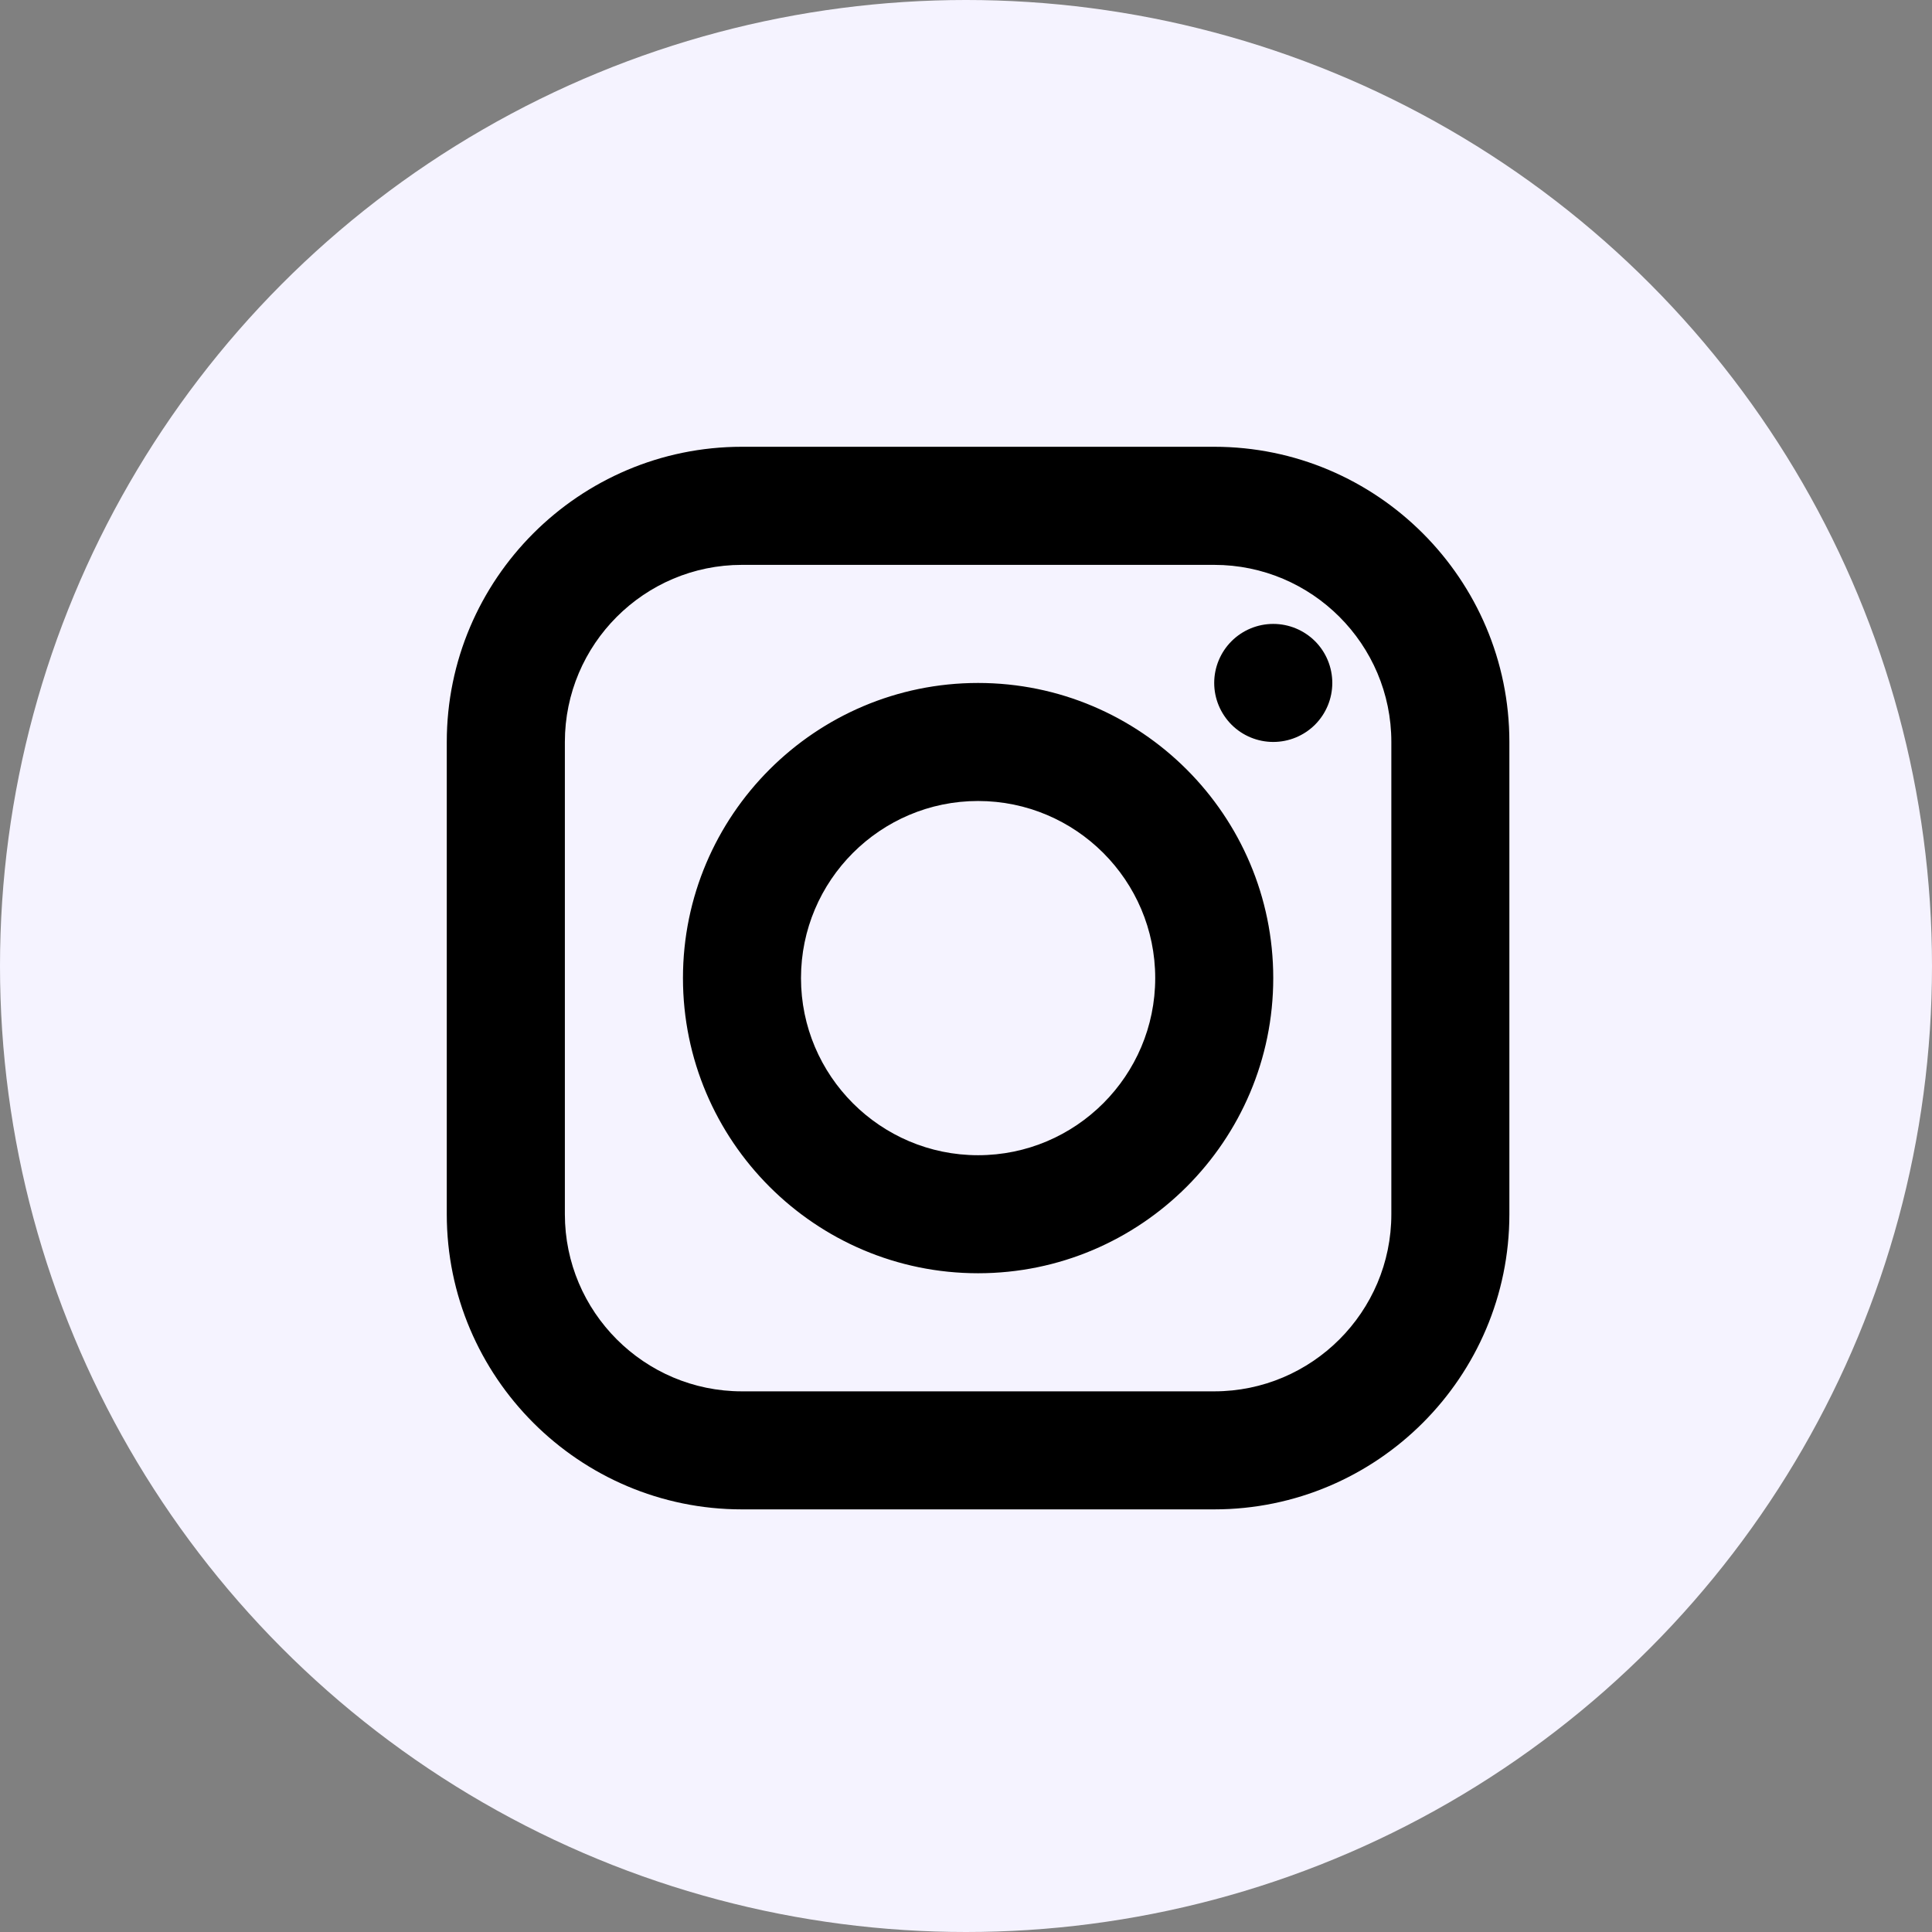 <svg width="32" height="32" viewBox="0 0 32 32" fill="none" xmlns="http://www.w3.org/2000/svg">
<rect x="0" y="0" width="32" height="32" fill="#808080" stroke="none"/>
<g id="Group 1744">
<circle id="Ellipse 44" cx="16" cy="16" r="16" fill="#F5F3FF"/>
<path id="Vector" d="M12.289 7.4C9.594 7.4 7.4 9.594 7.4 12.289V20.111C7.4 22.807 9.594 25 12.289 25H20.111C22.807 25 25 22.807 25 20.111V12.289C25 9.594 22.807 7.4 20.111 7.4H12.289ZM12.289 9.356H20.111C21.729 9.356 23.045 10.672 23.045 12.289V20.111C23.045 21.729 21.729 23.045 20.111 23.045H12.289C10.672 23.045 9.356 21.729 9.356 20.111V12.289C9.356 10.672 10.672 9.356 12.289 9.356ZM21.089 10.334C20.83 10.334 20.581 10.437 20.398 10.62C20.215 10.803 20.111 11.052 20.111 11.312C20.111 11.571 20.215 11.819 20.398 12.003C20.581 12.186 20.83 12.289 21.089 12.289C21.349 12.289 21.597 12.186 21.781 12.003C21.964 11.819 22.067 11.571 22.067 11.312C22.067 11.052 21.964 10.803 21.781 10.62C21.597 10.437 21.349 10.334 21.089 10.334ZM16.2 11.312C13.505 11.312 11.312 13.505 11.312 16.2C11.312 18.896 13.505 21.089 16.2 21.089C18.896 21.089 21.089 18.896 21.089 16.2C21.089 13.505 18.896 11.312 16.2 11.312ZM16.2 13.267C17.818 13.267 19.134 14.583 19.134 16.2C19.134 17.818 17.818 19.134 16.2 19.134C14.583 19.134 13.267 17.818 13.267 16.2C13.267 14.583 14.583 13.267 16.2 13.267Z" fill="black"/>
</g>
</svg>
